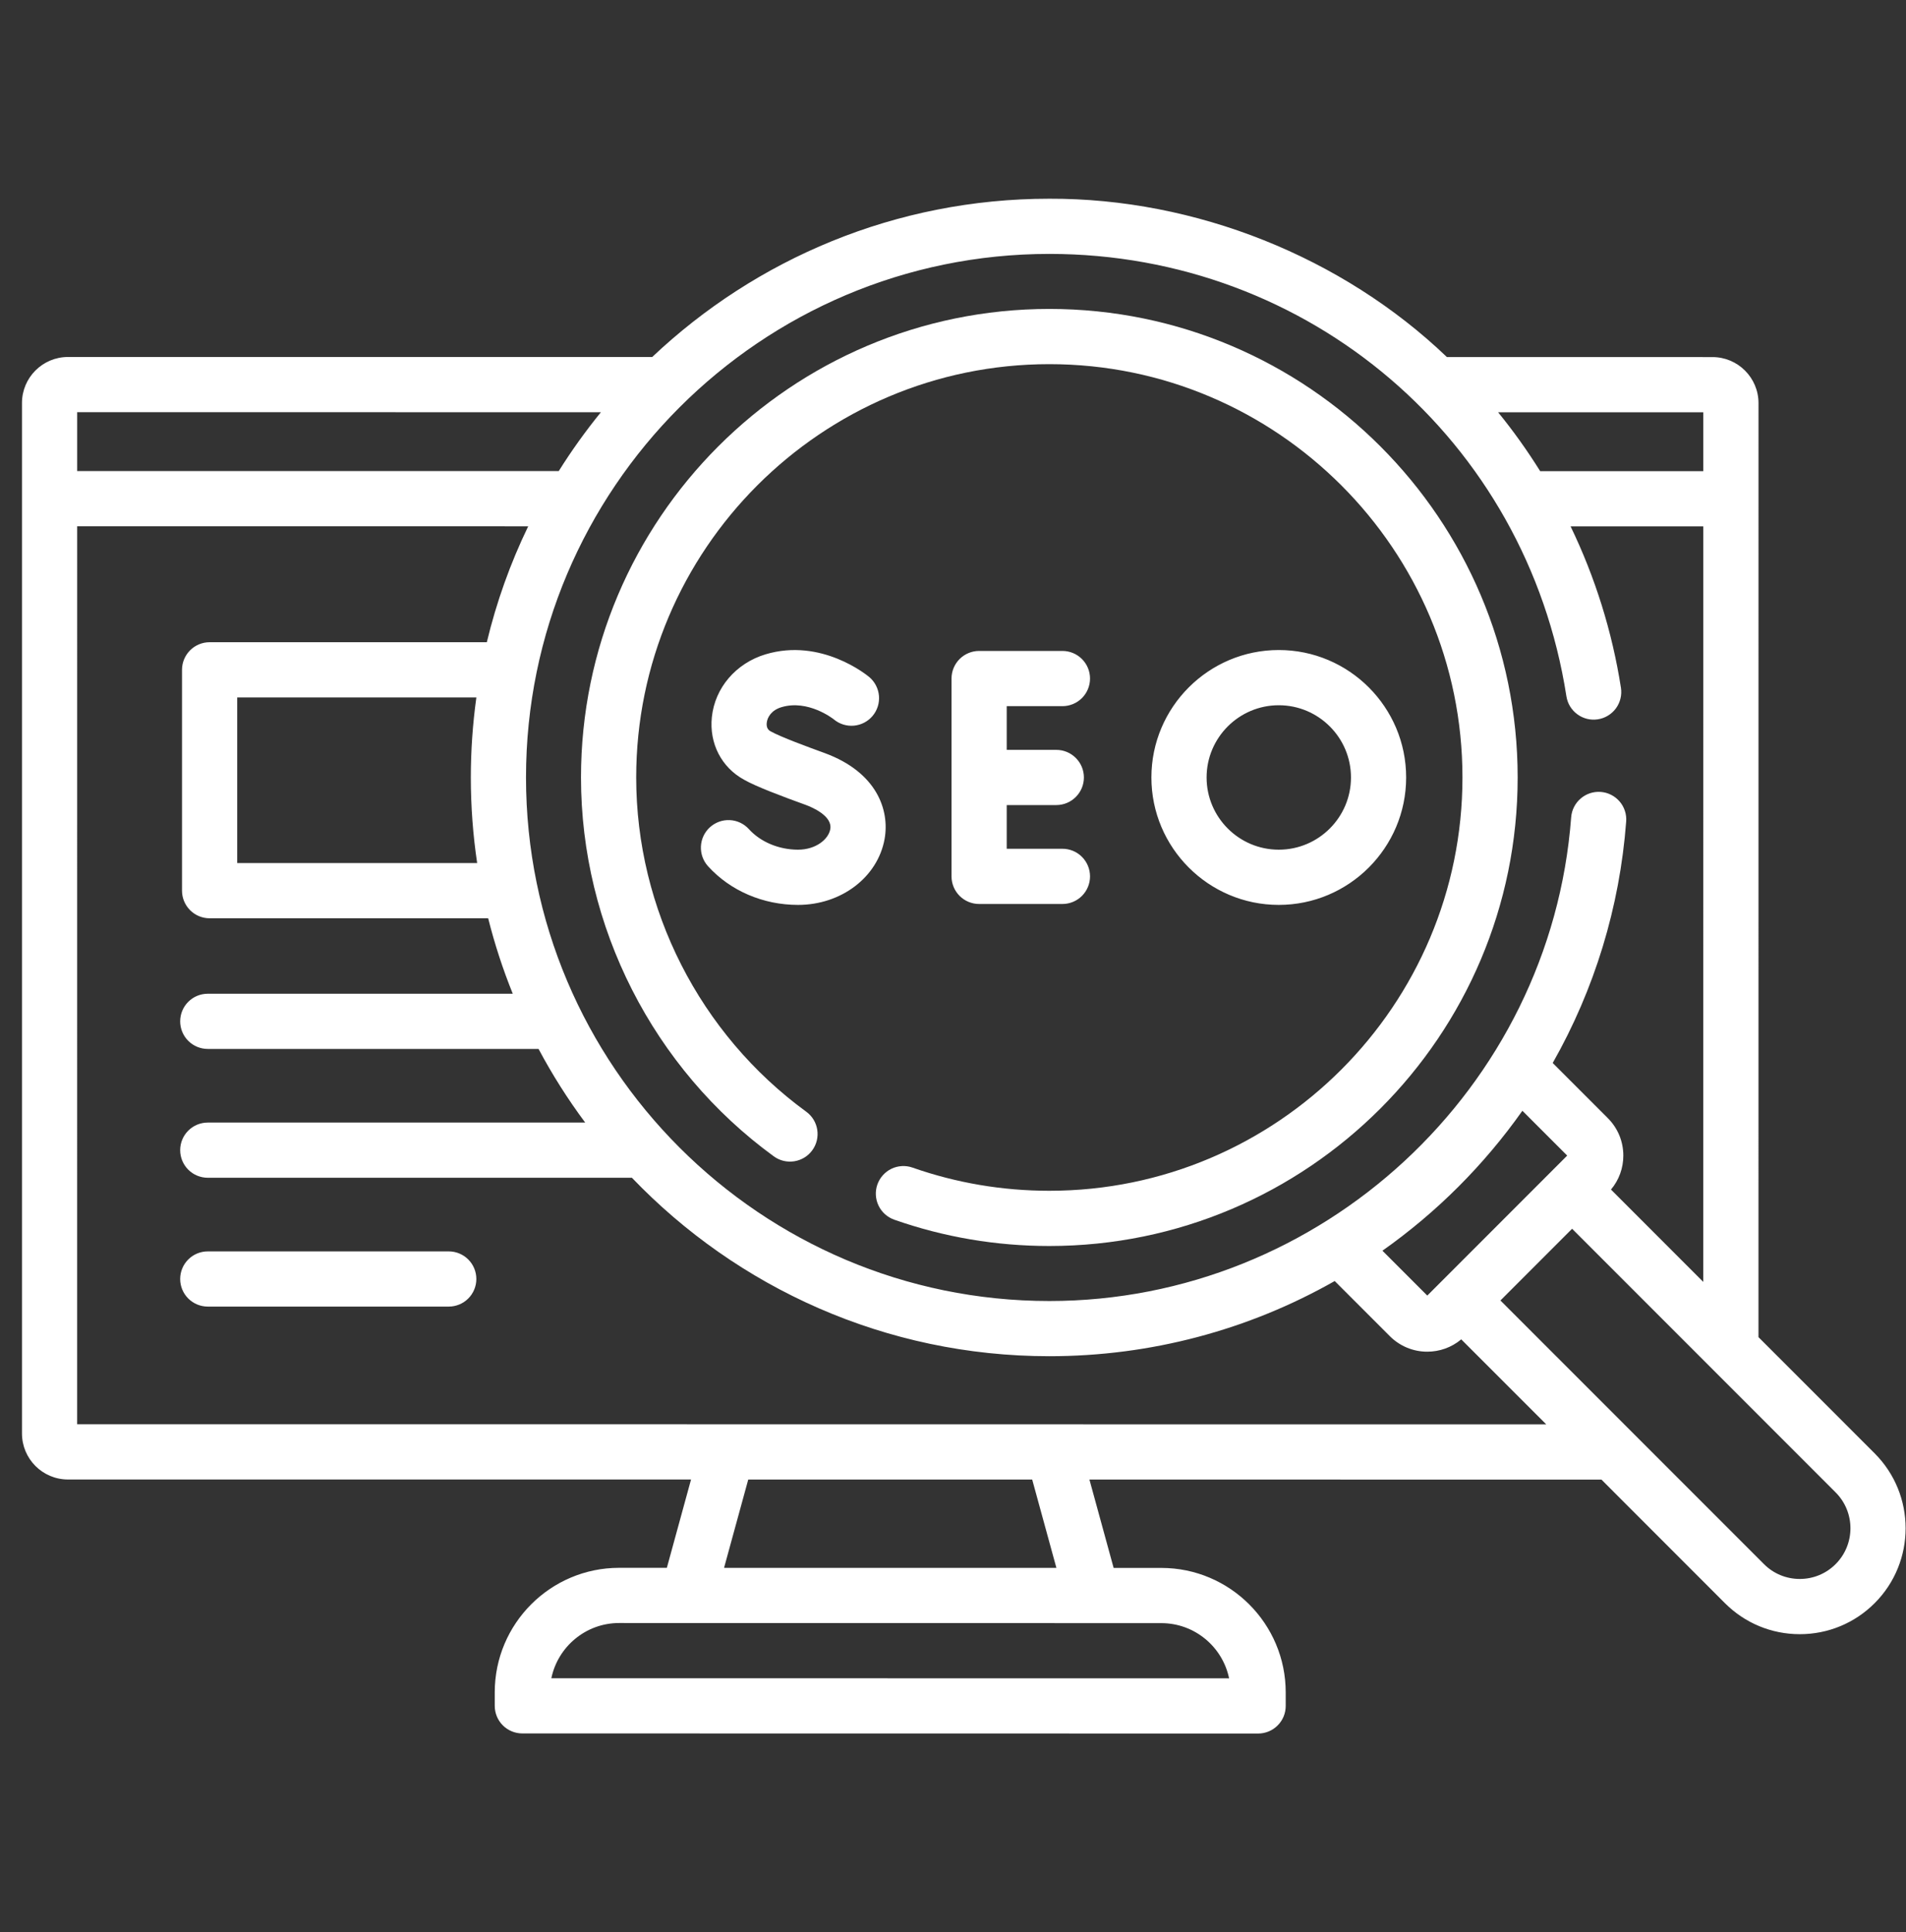 <svg width="75" height="76" viewBox="0 0 75 76" fill="none" xmlns="http://www.w3.org/2000/svg">
<rect x="0" y="0" width="75" height="76" fill="#333333" stroke="none"/>
<g clip-path="url(#clip0_805_569)">
<path d="M8.176 49.22C7.888 49.22 7.611 49.334 7.408 49.538C7.204 49.741 7.09 50.017 7.09 50.306C7.09 50.593 7.204 50.87 7.408 51.073C7.611 51.277 7.888 51.391 8.176 51.391H17.658C17.946 51.391 18.222 51.277 18.426 51.073C18.629 50.87 18.744 50.593 18.744 50.306C18.744 50.017 18.629 49.741 18.426 49.538C18.222 49.334 17.946 49.22 17.658 49.22H8.176Z" fill="white"/>
<path d="M73.766 57.164L69.195 52.593L69.196 15.855C69.196 14.857 68.384 14.045 67.386 14.045L56.935 14.044C52.821 10.106 47.04 7.796 41.29 7.816C35.246 7.816 29.744 10.185 25.664 14.042L15.563 14.041C15.275 14.041 14.999 14.155 14.796 14.359C14.592 14.563 14.477 14.839 14.477 15.127C14.477 15.415 14.592 15.691 14.795 15.895C14.999 16.098 15.275 16.213 15.563 16.213L23.646 16.213C23.045 16.95 22.491 17.724 21.986 18.529L3.037 18.528V16.212L20.496 16.213C21.096 16.213 21.582 15.727 21.582 15.127C21.582 14.527 21.096 14.041 20.496 14.041L2.675 14.041C1.677 14.041 0.865 14.852 0.865 15.85L0.865 56.382C0.865 57.38 1.676 58.192 2.674 58.192L27.387 58.193C27.987 58.193 28.473 57.707 28.473 57.107C28.473 56.507 27.987 56.021 27.387 56.021L3.036 56.02L3.037 20.7L20.784 20.701C20.079 22.158 19.533 23.686 19.156 25.26H8.248C7.96 25.26 7.684 25.375 7.48 25.578C7.277 25.782 7.162 26.058 7.162 26.346V35.032C7.162 35.32 7.277 35.596 7.48 35.8C7.684 36.004 7.96 36.118 8.248 36.118H19.209C19.463 37.128 19.786 38.12 20.177 39.086H8.176C7.888 39.086 7.611 39.2 7.408 39.404C7.204 39.607 7.09 39.883 7.09 40.172C7.09 40.459 7.204 40.736 7.408 40.939C7.611 41.143 7.888 41.257 8.176 41.257H21.192C21.73 42.267 22.343 43.235 23.027 44.153H8.176C7.888 44.153 7.611 44.267 7.408 44.471C7.204 44.674 7.09 44.95 7.09 45.238C7.09 45.526 7.204 45.803 7.408 46.006C7.611 46.21 7.888 46.324 8.176 46.324H24.865C29.011 50.648 34.842 53.343 41.291 53.343C45.272 53.343 49.126 52.314 52.52 50.386L54.691 52.557C54.885 52.75 55.114 52.903 55.367 53.008C55.619 53.112 55.89 53.166 56.163 53.165C56.639 53.165 57.114 53.003 57.499 52.68L60.844 56.024L22.454 56.022C21.854 56.022 21.368 56.508 21.368 57.107C21.368 57.707 21.854 58.193 22.454 58.193L27.192 58.193L26.24 61.666L24.362 61.666C21.663 61.666 19.468 63.862 19.468 66.561V67.094C19.468 67.382 19.582 67.659 19.785 67.862C19.989 68.066 20.265 68.18 20.553 68.18L49.507 68.184C49.794 68.184 50.071 68.07 50.274 67.866C50.478 67.663 50.592 67.387 50.592 67.099V66.565C50.592 63.866 48.397 61.67 45.698 61.67L43.821 61.67L42.868 58.194L63.016 58.196L67.875 63.056C68.662 63.842 69.708 64.276 70.821 64.276C71.934 64.276 72.98 63.842 73.767 63.056C75.391 61.431 75.391 58.788 73.766 57.164ZM48.364 66.013L21.695 66.009C21.951 64.771 23.049 63.837 24.362 63.837L45.697 63.842C47.01 63.842 48.109 64.775 48.364 66.013ZM41.569 61.669L28.491 61.667L29.443 58.194L40.616 58.194L41.569 61.669ZM67.024 18.532L60.605 18.532C60.102 17.726 59.55 16.953 58.95 16.216L67.024 16.216V18.532ZM9.334 33.947V27.432H18.745C18.6 28.475 18.527 29.527 18.527 30.58C18.527 31.724 18.612 32.848 18.776 33.947H9.334ZM20.698 30.58C20.698 19.225 29.936 9.987 41.291 9.987C51.511 9.987 60.068 17.305 61.637 27.386C61.729 27.979 62.284 28.385 62.877 28.292C63.018 28.27 63.153 28.221 63.275 28.146C63.397 28.072 63.502 27.975 63.587 27.86C63.671 27.744 63.731 27.614 63.765 27.475C63.799 27.337 63.805 27.193 63.783 27.052C63.439 24.85 62.771 22.711 61.802 20.704L67.024 20.704L67.023 50.421L63.391 46.788C63.706 46.415 63.878 45.941 63.877 45.452C63.877 44.897 63.661 44.374 63.268 43.98L61.098 41.81C62.739 38.922 63.735 35.688 63.989 32.312C64 32.17 63.983 32.027 63.938 31.892C63.894 31.756 63.823 31.631 63.73 31.523C63.637 31.415 63.524 31.326 63.396 31.262C63.269 31.197 63.13 31.159 62.988 31.148C62.391 31.104 61.869 31.551 61.824 32.149C61.021 42.816 52.001 51.172 41.291 51.172C29.936 51.172 20.698 41.934 20.698 30.58ZM54.398 49.193C56.535 47.686 58.397 45.824 59.905 43.689L61.668 45.452L56.163 50.958L54.398 49.193ZM72.231 61.52C71.854 61.897 71.353 62.104 70.821 62.104C70.288 62.104 69.787 61.897 69.411 61.52L59.041 51.151L61.861 48.33L72.231 58.7C73.008 59.477 73.008 60.742 72.231 61.52Z" fill="white"/>
<path d="M41.291 12.151C31.129 12.151 22.862 20.418 22.862 30.58C22.862 36.449 25.697 42.019 30.446 45.48C30.93 45.834 31.61 45.727 31.963 45.243C32.316 44.758 32.21 44.079 31.725 43.726C27.535 40.671 25.034 35.757 25.034 30.579C25.034 21.616 32.327 14.323 41.291 14.323C50.255 14.323 57.547 21.616 57.547 30.579C57.547 39.544 50.255 46.836 41.291 46.836C39.444 46.836 37.633 46.529 35.908 45.925C35.774 45.877 35.631 45.857 35.489 45.865C35.346 45.873 35.207 45.908 35.078 45.97C34.95 46.032 34.835 46.119 34.74 46.225C34.645 46.331 34.572 46.455 34.524 46.59C34.429 46.861 34.446 47.16 34.57 47.419C34.695 47.679 34.918 47.878 35.19 47.974C37.146 48.66 39.199 49.008 41.291 49.008C51.452 49.008 59.719 40.741 59.719 30.579C59.719 20.418 51.452 12.151 41.291 12.151Z" fill="white"/>
<path d="M41.806 27.775C42.094 27.775 42.371 27.66 42.574 27.457C42.778 27.253 42.892 26.977 42.892 26.689C42.892 26.401 42.778 26.125 42.574 25.921C42.371 25.718 42.094 25.603 41.806 25.603H38.528C38.24 25.603 37.964 25.718 37.76 25.921C37.556 26.125 37.442 26.401 37.442 26.689V34.47C37.442 34.758 37.556 35.034 37.76 35.238C37.964 35.441 38.24 35.556 38.528 35.556H41.806C42.094 35.556 42.371 35.441 42.574 35.238C42.778 35.034 42.892 34.758 42.892 34.47C42.892 34.182 42.778 33.906 42.574 33.702C42.371 33.498 42.094 33.384 41.806 33.384H39.614V31.665H41.565C41.853 31.665 42.129 31.551 42.332 31.347C42.536 31.144 42.651 30.867 42.651 30.579C42.651 30.291 42.536 30.015 42.332 29.812C42.129 29.608 41.853 29.494 41.565 29.494H39.614V27.775H41.806ZM31.402 33.42C30.65 33.42 29.928 33.118 29.47 32.613C29.277 32.399 29.006 32.271 28.719 32.257C28.431 32.243 28.15 32.344 27.936 32.537C27.723 32.73 27.595 33.001 27.581 33.288C27.567 33.576 27.667 33.858 27.861 34.071C28.737 35.037 30.027 35.592 31.402 35.592C33.107 35.592 34.54 34.499 34.809 32.995C35.011 31.858 34.501 30.376 32.459 29.623C31.803 29.384 30.727 28.991 30.318 28.762C30.204 28.699 30.154 28.588 30.171 28.429C30.194 28.21 30.357 27.934 30.747 27.816C31.798 27.5 32.782 28.272 32.813 28.297C33.033 28.48 33.317 28.568 33.603 28.542C33.888 28.516 34.152 28.378 34.336 28.159C34.428 28.05 34.497 27.924 34.54 27.788C34.583 27.652 34.599 27.509 34.587 27.367C34.574 27.225 34.534 27.086 34.468 26.96C34.403 26.833 34.313 26.721 34.204 26.629C34.128 26.566 32.32 25.075 30.121 25.737C28.958 26.087 28.13 27.056 28.011 28.206C27.904 29.24 28.39 30.184 29.28 30.669C29.727 30.927 30.753 31.315 31.708 31.66C31.957 31.752 32.764 32.093 32.671 32.613C32.6 33.01 32.106 33.42 31.402 33.42ZM55.331 30.579C55.331 27.816 53.083 25.567 50.319 25.567C47.556 25.567 45.307 27.816 45.307 30.579C45.307 33.343 47.556 35.592 50.319 35.592C53.083 35.592 55.331 33.343 55.331 30.579ZM47.479 30.579C47.479 29.013 48.753 27.739 50.319 27.739C51.886 27.739 53.16 29.013 53.16 30.579C53.16 32.146 51.886 33.42 50.319 33.42C48.753 33.42 47.479 32.146 47.479 30.579Z" fill="white"/>
</g>
<defs>
<clipPath id="clip0_805_569">
<rect width="74.12" height="74.12" fill="white" transform="translate(0.865 0.94)"/>
</clipPath>
</defs>
</svg>
